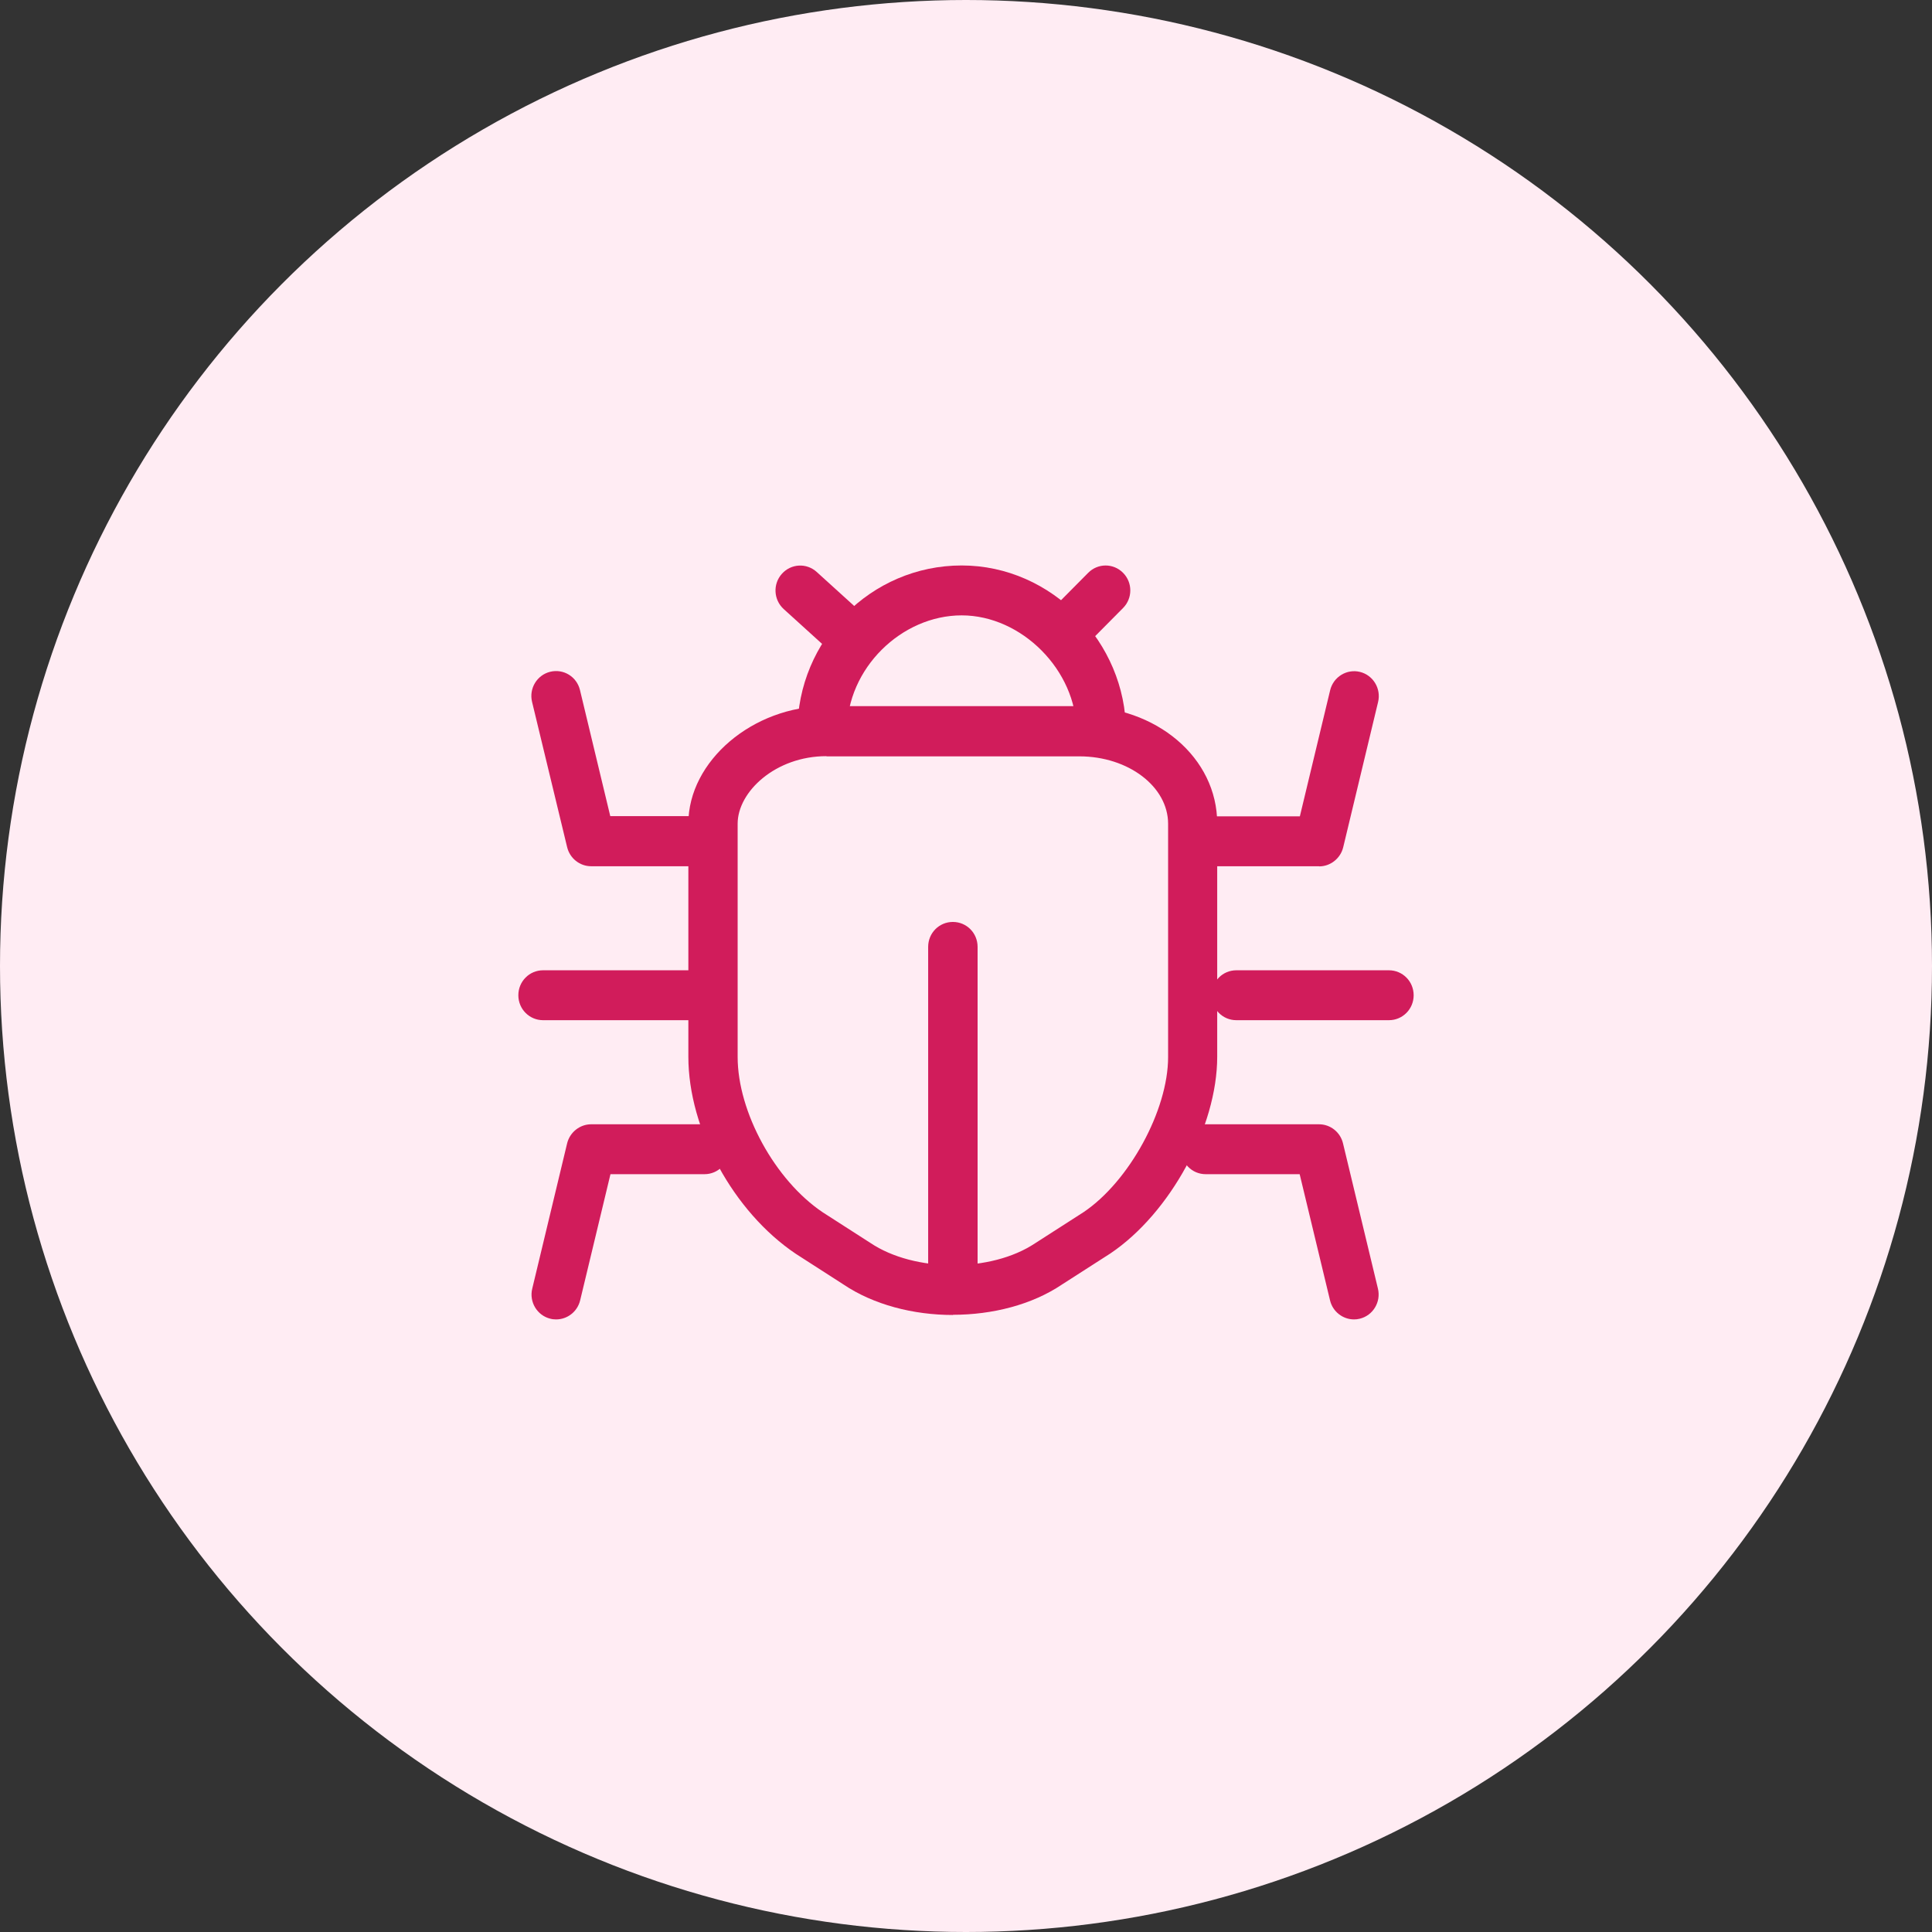 <svg width="41" height="41" viewBox="0 0 41 41" fill="none" xmlns="http://www.w3.org/2000/svg">
<rect x="0" y="0" width="41" height="41" fill="#333333" stroke="none"/>
<circle cx="20.5" cy="20.5" r="20.5" fill="#FFECF3"/>
<g clip-path="url(#clip0_3_3)">
<path d="M20.225 27.906C19.381 27.906 18.536 27.688 17.896 27.256L16.887 26.607C15.56 25.715 14.608 23.96 14.608 22.426V17.476C14.608 16.149 15.977 14.985 17.537 14.985H22.902C24.545 14.985 25.831 16.08 25.831 17.476V22.426C25.831 23.913 24.836 25.744 23.564 26.6L22.536 27.26C21.9 27.688 21.062 27.902 20.221 27.902L20.225 27.906ZM17.537 16.047C16.459 16.047 15.654 16.801 15.654 17.48V22.43C15.654 23.597 16.445 25.044 17.458 25.726L18.468 26.375C19.406 27.006 21.037 27.006 21.968 26.383L22.996 25.723C23.962 25.073 24.789 23.561 24.789 22.433V17.483C24.789 16.693 23.945 16.051 22.906 16.051H17.541L17.537 16.047Z" fill="#D11C5B"/>
<path d="M20.221 27.532C19.93 27.532 19.697 27.297 19.697 27.003V20.094C19.697 19.8 19.93 19.565 20.221 19.565C20.513 19.565 20.746 19.8 20.746 20.094V27.003C20.746 27.297 20.513 27.532 20.221 27.532Z" fill="#D11C5B"/>
<path d="M23.894 15.518H22.845C22.845 14.23 21.684 13.059 20.408 13.059C19.133 13.059 17.972 14.183 17.972 15.518H16.922C16.922 13.578 18.486 12 20.408 12C22.331 12 23.894 13.643 23.894 15.518Z" fill="#D11C5B"/>
<path d="M22.629 13.9C22.496 13.9 22.36 13.85 22.259 13.744C22.054 13.538 22.054 13.204 22.259 12.997L23.093 12.156C23.298 11.949 23.628 11.949 23.833 12.156C24.038 12.363 24.038 12.696 23.833 12.903L22.999 13.744C22.899 13.85 22.762 13.9 22.629 13.9Z" fill="#D11C5B"/>
<path d="M17.911 13.9C17.785 13.9 17.659 13.857 17.558 13.766L16.631 12.925C16.416 12.729 16.398 12.395 16.592 12.178C16.786 11.96 17.116 11.942 17.332 12.138L18.259 12.979C18.475 13.175 18.493 13.509 18.299 13.726C18.195 13.842 18.051 13.9 17.907 13.9H17.911Z" fill="#D11C5B"/>
<path d="M29.475 21.65H26.237C25.946 21.65 25.713 21.414 25.713 21.121C25.713 20.827 25.946 20.591 26.237 20.591H29.475C29.766 20.591 30 20.827 30 21.121C30 21.414 29.766 21.65 29.475 21.65Z" fill="#D11C5B"/>
<path d="M14.763 21.65H11.525C11.234 21.65 11 21.414 11 21.121C11 20.827 11.234 20.591 11.525 20.591H14.763C15.054 20.591 15.287 20.827 15.287 21.121C15.287 21.414 15.054 21.65 14.763 21.65Z" fill="#D11C5B"/>
<path d="M28.735 28C28.498 28 28.282 27.837 28.225 27.594L27.581 24.918H25.587C25.296 24.918 25.062 24.682 25.062 24.388C25.062 24.094 25.296 23.859 25.587 23.859H27.991C28.232 23.859 28.444 24.025 28.501 24.265L29.242 27.347C29.31 27.63 29.137 27.917 28.857 27.985C28.814 27.996 28.775 28 28.735 28Z" fill="#D11C5B"/>
<path d="M11.801 28C11.762 28 11.719 27.996 11.679 27.985C11.399 27.917 11.226 27.63 11.295 27.347L12.035 24.265C12.092 24.029 12.305 23.859 12.545 23.859H14.95C15.241 23.859 15.474 24.094 15.474 24.388C15.474 24.682 15.241 24.918 14.95 24.918H12.955L12.312 27.594C12.254 27.837 12.039 28 11.801 28Z" fill="#D11C5B"/>
<path d="M27.995 18.383H25.59C25.299 18.383 25.066 18.147 25.066 17.853C25.066 17.559 25.299 17.324 25.59 17.324H27.585L28.228 14.647C28.297 14.364 28.581 14.19 28.861 14.259C29.141 14.328 29.314 14.615 29.245 14.898L28.505 17.98C28.448 18.216 28.235 18.386 27.995 18.386V18.383Z" fill="#D11C5B"/>
<path d="M14.95 18.383H12.545C12.305 18.383 12.092 18.216 12.035 17.976L11.291 14.894C11.223 14.611 11.395 14.325 11.676 14.256C11.96 14.187 12.24 14.361 12.308 14.644L12.951 17.32H14.946C15.237 17.32 15.471 17.556 15.471 17.849C15.471 18.143 15.237 18.379 14.946 18.379L14.95 18.383Z" fill="#D11C5B"/>
</g>
<defs>
<clipPath id="clip0_3_3">
<rect width="19" height="16" fill="white" transform="translate(11 12)"/>
</clipPath>
</defs>
</svg>
